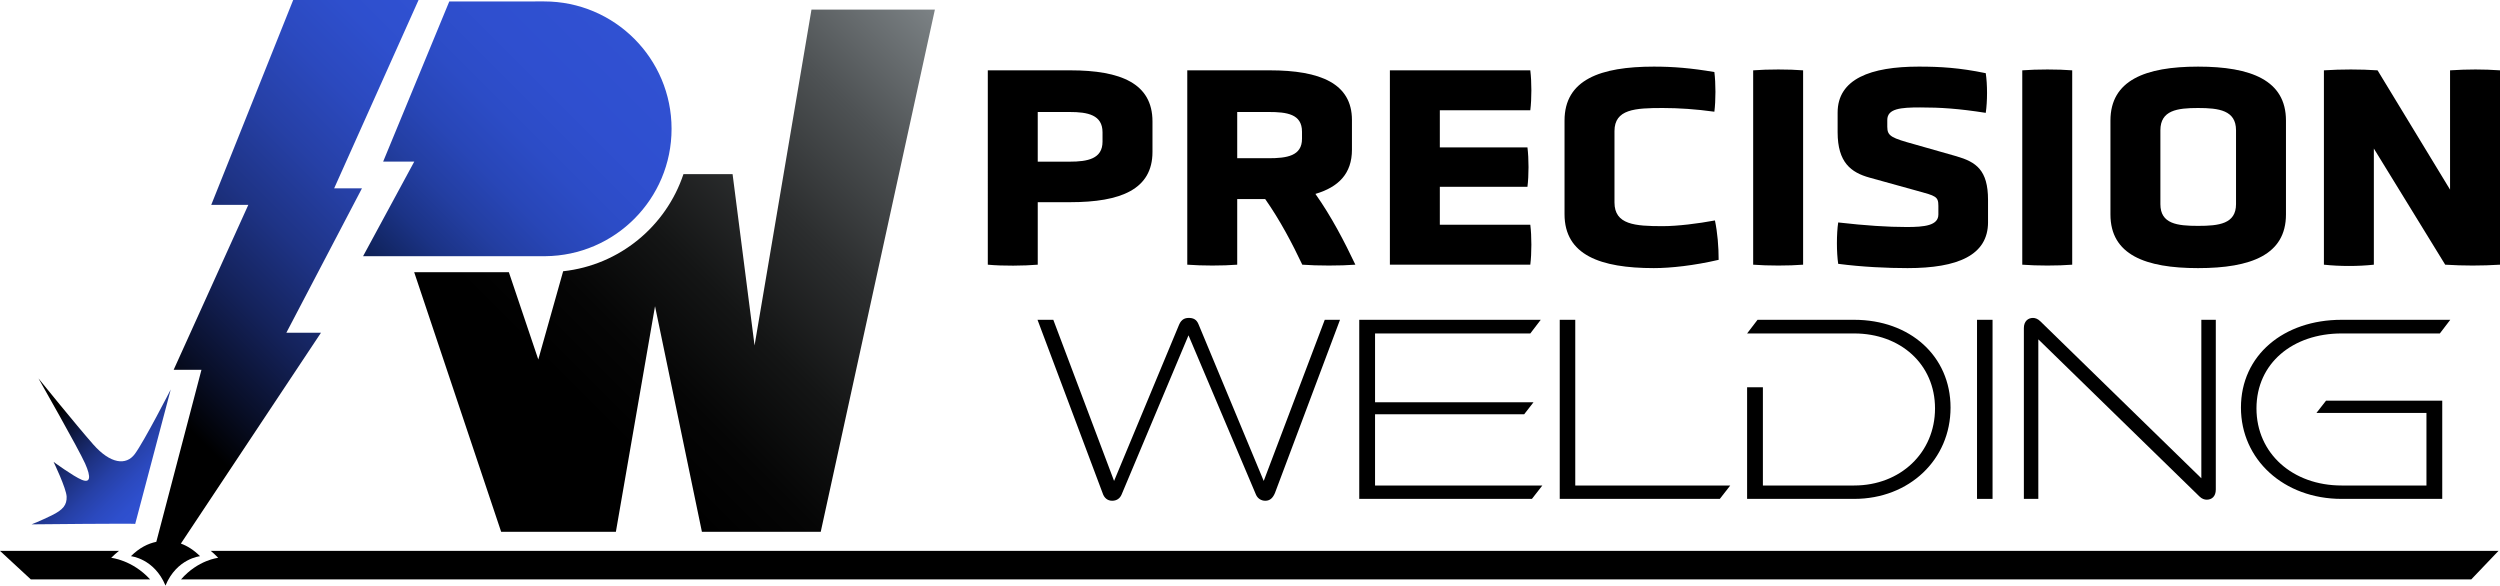 <svg xmlns="http://www.w3.org/2000/svg" xmlns:xlink="http://www.w3.org/1999/xlink" id="Layer_2" viewBox="0 0 1363.616 319.4"><defs><linearGradient id="linear-gradient" x1="27.122" y1="259.084" x2="257.255" y2="28.951" gradientUnits="userSpaceOnUse"><stop offset=".219" stop-color="#000"></stop><stop offset=".305" stop-color="#080e26"></stop><stop offset=".435" stop-color="#14225a"></stop><stop offset=".562" stop-color="#1e3385"></stop><stop offset=".685" stop-color="#2640a6"></stop><stop offset=".801" stop-color="#2b49be"></stop><stop offset=".909" stop-color="#2e4fcd"></stop><stop offset="1" stop-color="#3051d2"></stop></linearGradient><linearGradient id="linear-gradient-2" x1="206.945" y1="148.659" x2="340.212" y2="15.392" gradientUnits="userSpaceOnUse"><stop offset="0" stop-color="#0e1f53"></stop><stop offset=".052" stop-color="#122664"></stop><stop offset=".167" stop-color="#1b3386"></stop><stop offset=".29" stop-color="#233ea1"></stop><stop offset=".423" stop-color="#2846b7"></stop><stop offset=".57" stop-color="#2c4cc6"></stop><stop offset=".742" stop-color="#2f4fcf"></stop><stop offset="1" stop-color="#3051d2"></stop></linearGradient><linearGradient id="linear-gradient-3" x1="269.668" y1="286.394" x2="530.383" y2="25.679" gradientUnits="userSpaceOnUse"><stop offset=".219" stop-color="#000"></stop><stop offset=".331" stop-color="#050505"></stop><stop offset=".475" stop-color="#141515"></stop><stop offset=".635" stop-color="#2c2e2f"></stop><stop offset=".809" stop-color="#4e5254"></stop><stop offset=".991" stop-color="#7a8083"></stop><stop offset="1" stop-color="#7d8386"></stop></linearGradient><linearGradient id="linear-gradient-4" x1="16.661" y1="210.72" x2="82.737" y2="276.795" xlink:href="#linear-gradient"></linearGradient></defs><g id="Components"><g id="_0bf7c955-b50f-45a4-81f7-84fc38dca1f6_1"><path d="M182.269,102.714L228.304,0h-68.387l-44.704,111.761h20.223l-40.712,89.941h15.167l-24.627,93.83c-4.527.937-9.268,3.264-13.849,7.845,0,0,12.706,1.212,18.851,16.023v-.001l.003-.01v.011c6.146-14.811,18.851-16.023,18.851-16.023-3.449-3.449-6.988-5.618-10.459-6.882l76.425-115.016h-18.893l41.245-78.764h-15.167Z" style="fill:url(#linear-gradient); stroke-width:0px;"></path><path d="M366.304,70.266c0-38.377-31.11-69.487-69.487-69.487-.29,0-51.757.022-51.757.022l-36.063,87.329h16.971l-27.931,51.62,99.327-.011c38.124-.295,68.941-31.28,68.941-69.473Z" style="fill:url(#linear-gradient-2); stroke-width:0px;"></path><path d="M442.617,5.23l-31.045,183.199-11.988-93.444h-26.8c-9.484,28.448-34.862,49.625-65.613,52.962l-13.562,48.138-16.055-47.615h-51.64l47.441,141.611h62.571l21.355-123.068,25.574,123.068h64.805L509.934,5.23h-67.316Z" style="fill:url(#linear-gradient-3); stroke-width:0px;"></path><path d="M73.741,285.791l19.387-73.347s-14.382,28.094-19.557,35.146c-4.744,6.465-13.343,5.459-22.7-5.156-9.358-10.615-29.889-36.034-29.889-36.034,0,0,21.928,38.548,25.419,46.37,3.492,7.821,2.752,10.834-1.816,8.939-4.662-1.934-15.363-9.777-15.363-9.777,0,0,6.983,14.525,7.123,18.995.14,4.469-1.88,7.133-8.165,10.206-6.285,3.073-10.97,4.878-10.97,4.878,0,0,56.902-.59,56.53-.219Z" style="fill:url(#linear-gradient-4); stroke-width:0px;"></path><path d="M628.614,82.883c0,20.392-17.28,27.398-44.834,27.398h-17.747v34.092c-7.628.623-18.991.779-27.241,0V38.362h44.988c27.554,0,44.834,7.161,44.834,27.864v16.658ZM601.37,72.141c0-9.496-8.095-11.052-17.901-11.052h-17.437v27.087h17.437c9.807,0,17.901-1.556,17.901-10.898v-5.137Z" style="fill:#000; stroke-width:0px;"></path><path d="M737.416,81.638c0,13.077-7.318,20.392-19.926,24.129,8.717,12.298,15.879,26.152,21.792,38.606-7.938.623-20.859.623-28.953,0-5.449-11.519-12.142-24.286-20.238-35.804h-15.256v35.804c-8.095.623-18.991.623-27.241,0V38.362h44.988c27.554,0,44.834,7.161,44.834,27.087v16.189ZM710.173,71.831c0-9.653-8.251-10.742-18.214-10.742h-17.124v25.219h17.124c9.963,0,18.214-1.246,18.214-10.586v-3.891Z" style="fill:#000; stroke-width:0px;"></path><path d="M758.109,144.373V38.362h76.589c.779,6.382.779,15.566,0,21.794h-49.348v20.236h47.792c.779,6.228.779,15.256,0,21.484h-47.792v20.703h49.348c.779,6.228.779,15.568,0,21.794h-76.589Z" style="fill:#000; stroke-width:0px;"></path><path d="M853.37,65.759c0-22.261,19.459-29.422,48.725-29.422,10.43,0,20.236.779,33.001,2.958.779,6.228.779,15.412,0,21.638-10.117-1.4-19.457-2.023-28.177-2.023-15.1,0-26.308.623-26.308,12.608v38.919c0,12.142,11.209,12.921,26.308,12.921,8.097,0,19.303-1.402,28.489-3.114,1.4,6.695,2.023,14.323,2.023,21.484-13.387,3.112-26.152,4.514-35.336,4.514-29.266,0-48.725-7.161-48.725-29.422v-51.06Z" style="fill:#000; stroke-width:0px;"></path><path d="M956.259,38.362c7.938-.623,19.613-.623,27.241,0v106.012c-7.628.623-19.303.623-27.241,0V38.362Z" style="fill:#000; stroke-width:0px;"></path><path d="M1084.369,121.179c0,18.057-16.501,25.062-43.899,25.062-10.896,0-24.752-.623-37.827-2.335-.935-6.228-.935-16.345,0-22.573,14.943,1.712,27.087,2.491,37.361,2.491,9.653,0,17.278-.779,17.278-6.849v-4.67c0-5.139-1.4-5.449-11.675-8.251l-25.842-7.161c-10.117-2.802-17.435-8.251-17.435-24.752v-10.74c0-18.37,18.057-25.065,44.212-25.065,11.831,0,22.261.623,36.581,3.581.935,6.072.935,15.412,0,21.638-14.943-2.335-24.596-2.958-35.804-2.958-10.584,0-17.901.623-17.901,6.851v3.735c0,5.139,2.335,6.072,15.256,9.653l22.417,6.382c10.74,3.114,17.278,7.472,17.278,23.817v12.144Z" style="fill:#000; stroke-width:0px;"></path><path d="M1103.039,38.362c7.938-.623,19.613-.623,27.241,0v106.012c-7.628.623-19.303.623-27.241,0V38.362Z" style="fill:#000; stroke-width:0px;"></path><path d="M1246.871,116.976c0,21.948-18.991,29.266-47.946,29.266-28.799,0-47.79-7.318-47.79-29.266v-51.217c0-21.948,18.991-29.422,47.79-29.422,28.956,0,47.946,7.474,47.946,29.422v51.217ZM1219.63,71.052c0-10.896-9.34-12.142-20.705-12.142s-20.549,1.246-20.549,12.142v40.318c0,10.742,9.186,11.831,20.549,11.831s20.705-1.089,20.705-11.831v-40.318Z" style="fill:#000; stroke-width:0px;"></path><path d="M1294.809,81.015v63.358c-8.561.933-18.524.933-27.241,0V38.362c9.496-.623,19.926-.623,29.266,0l39.539,65.07V38.362c9.653-.623,18.214-.623,27.243,0v106.012c-10.119.623-19.77.623-29.889,0l-38.919-63.358Z" style="fill:#000; stroke-width:0px;"></path><path d="M114.974,300.477c1.351,1.143,2.703,2.386,4.041,3.787,0,0-10.941,1.107-20.265,11.75h1249.206l14.838-15.537H114.974Z" style="fill:#000; stroke-width:0px;"></path><path d="M16.801,316.014h65.064c-9.759-10.645-21.216-11.75-21.216-11.75,1.401-1.403,2.816-2.644,4.231-3.787H0l16.801,15.537Z" style="fill:#000; stroke-width:0px;"></path><path d="M722.582,174.434h8.32l-35.481,94.469c-1.167,2.774-2.774,4.234-5.255,4.234-2.338,0-4.236-1.314-5.112-3.358l-36.794-86.877-36.503,86.877c-.876,2.044-2.629,3.358-5.109,3.358-2.483,0-4.381-1.46-5.258-4.234l-35.481-94.469h8.614l33.146,87.898,35.478-85.27c1.316-3.066,3.36-3.65,5.258-3.65,2.192,0,4.236.584,5.403,3.65l35.481,85.27,33.292-87.898Z" style="fill:#000; stroke-width:0px;"></path><path d="M741.399,272.115v-97.681h98.996l-5.694,7.447h-84.685v37.525h86.437l-5.109,6.57h-81.328v38.839h91.255l-5.694,7.301h-94.178Z" style="fill:#000; stroke-width:0px;"></path><path d="M850.752,272.115v-97.681h8.469v90.381h84.539l-5.694,7.301h-87.313Z" style="fill:#000; stroke-width:0px;"></path><path d="M952.95,272.115v-60.887h8.614v53.586h49.792c25.26,0,44.095-17.959,44.095-42.051s-18.835-40.883-44.095-40.883h-58.406l5.694-7.447h52.712c30.369,0,52.563,19.711,52.563,47.892,0,28.326-22.485,49.79-52.563,49.79h-58.406Z" style="fill:#000; stroke-width:0px;"></path><path d="M1078.361,272.115v-97.681h8.469v97.681h-8.469Z" style="fill:#000; stroke-width:0px;"></path><path d="M1200.716,174.434h7.886v92.571c0,3.796-2.192,5.549-4.966,5.549-1.167,0-2.626-.438-3.942-1.752l-87.898-85.709v87.023h-7.883v-93.155c0-3.796,2.335-5.548,4.963-5.548,1.167,0,2.629.438,4.087,1.898l87.753,85.563v-86.439Z" style="fill:#000; stroke-width:0px;"></path><path d="M1277.214,272.115c-31.536,0-54.898-21.464-54.898-49.79,0-28.618,23.362-47.892,54.898-47.892h59.282l-5.694,7.447h-53.588c-26.573,0-46.429,16.207-46.429,40.883,0,24.53,19.711,42.051,46.429,42.051h46.287v-39.569h-60.01l5.255-6.717h63.369v53.586h-54.901Z" style="fill:#000; stroke-width:0px;"></path></g></g></svg>